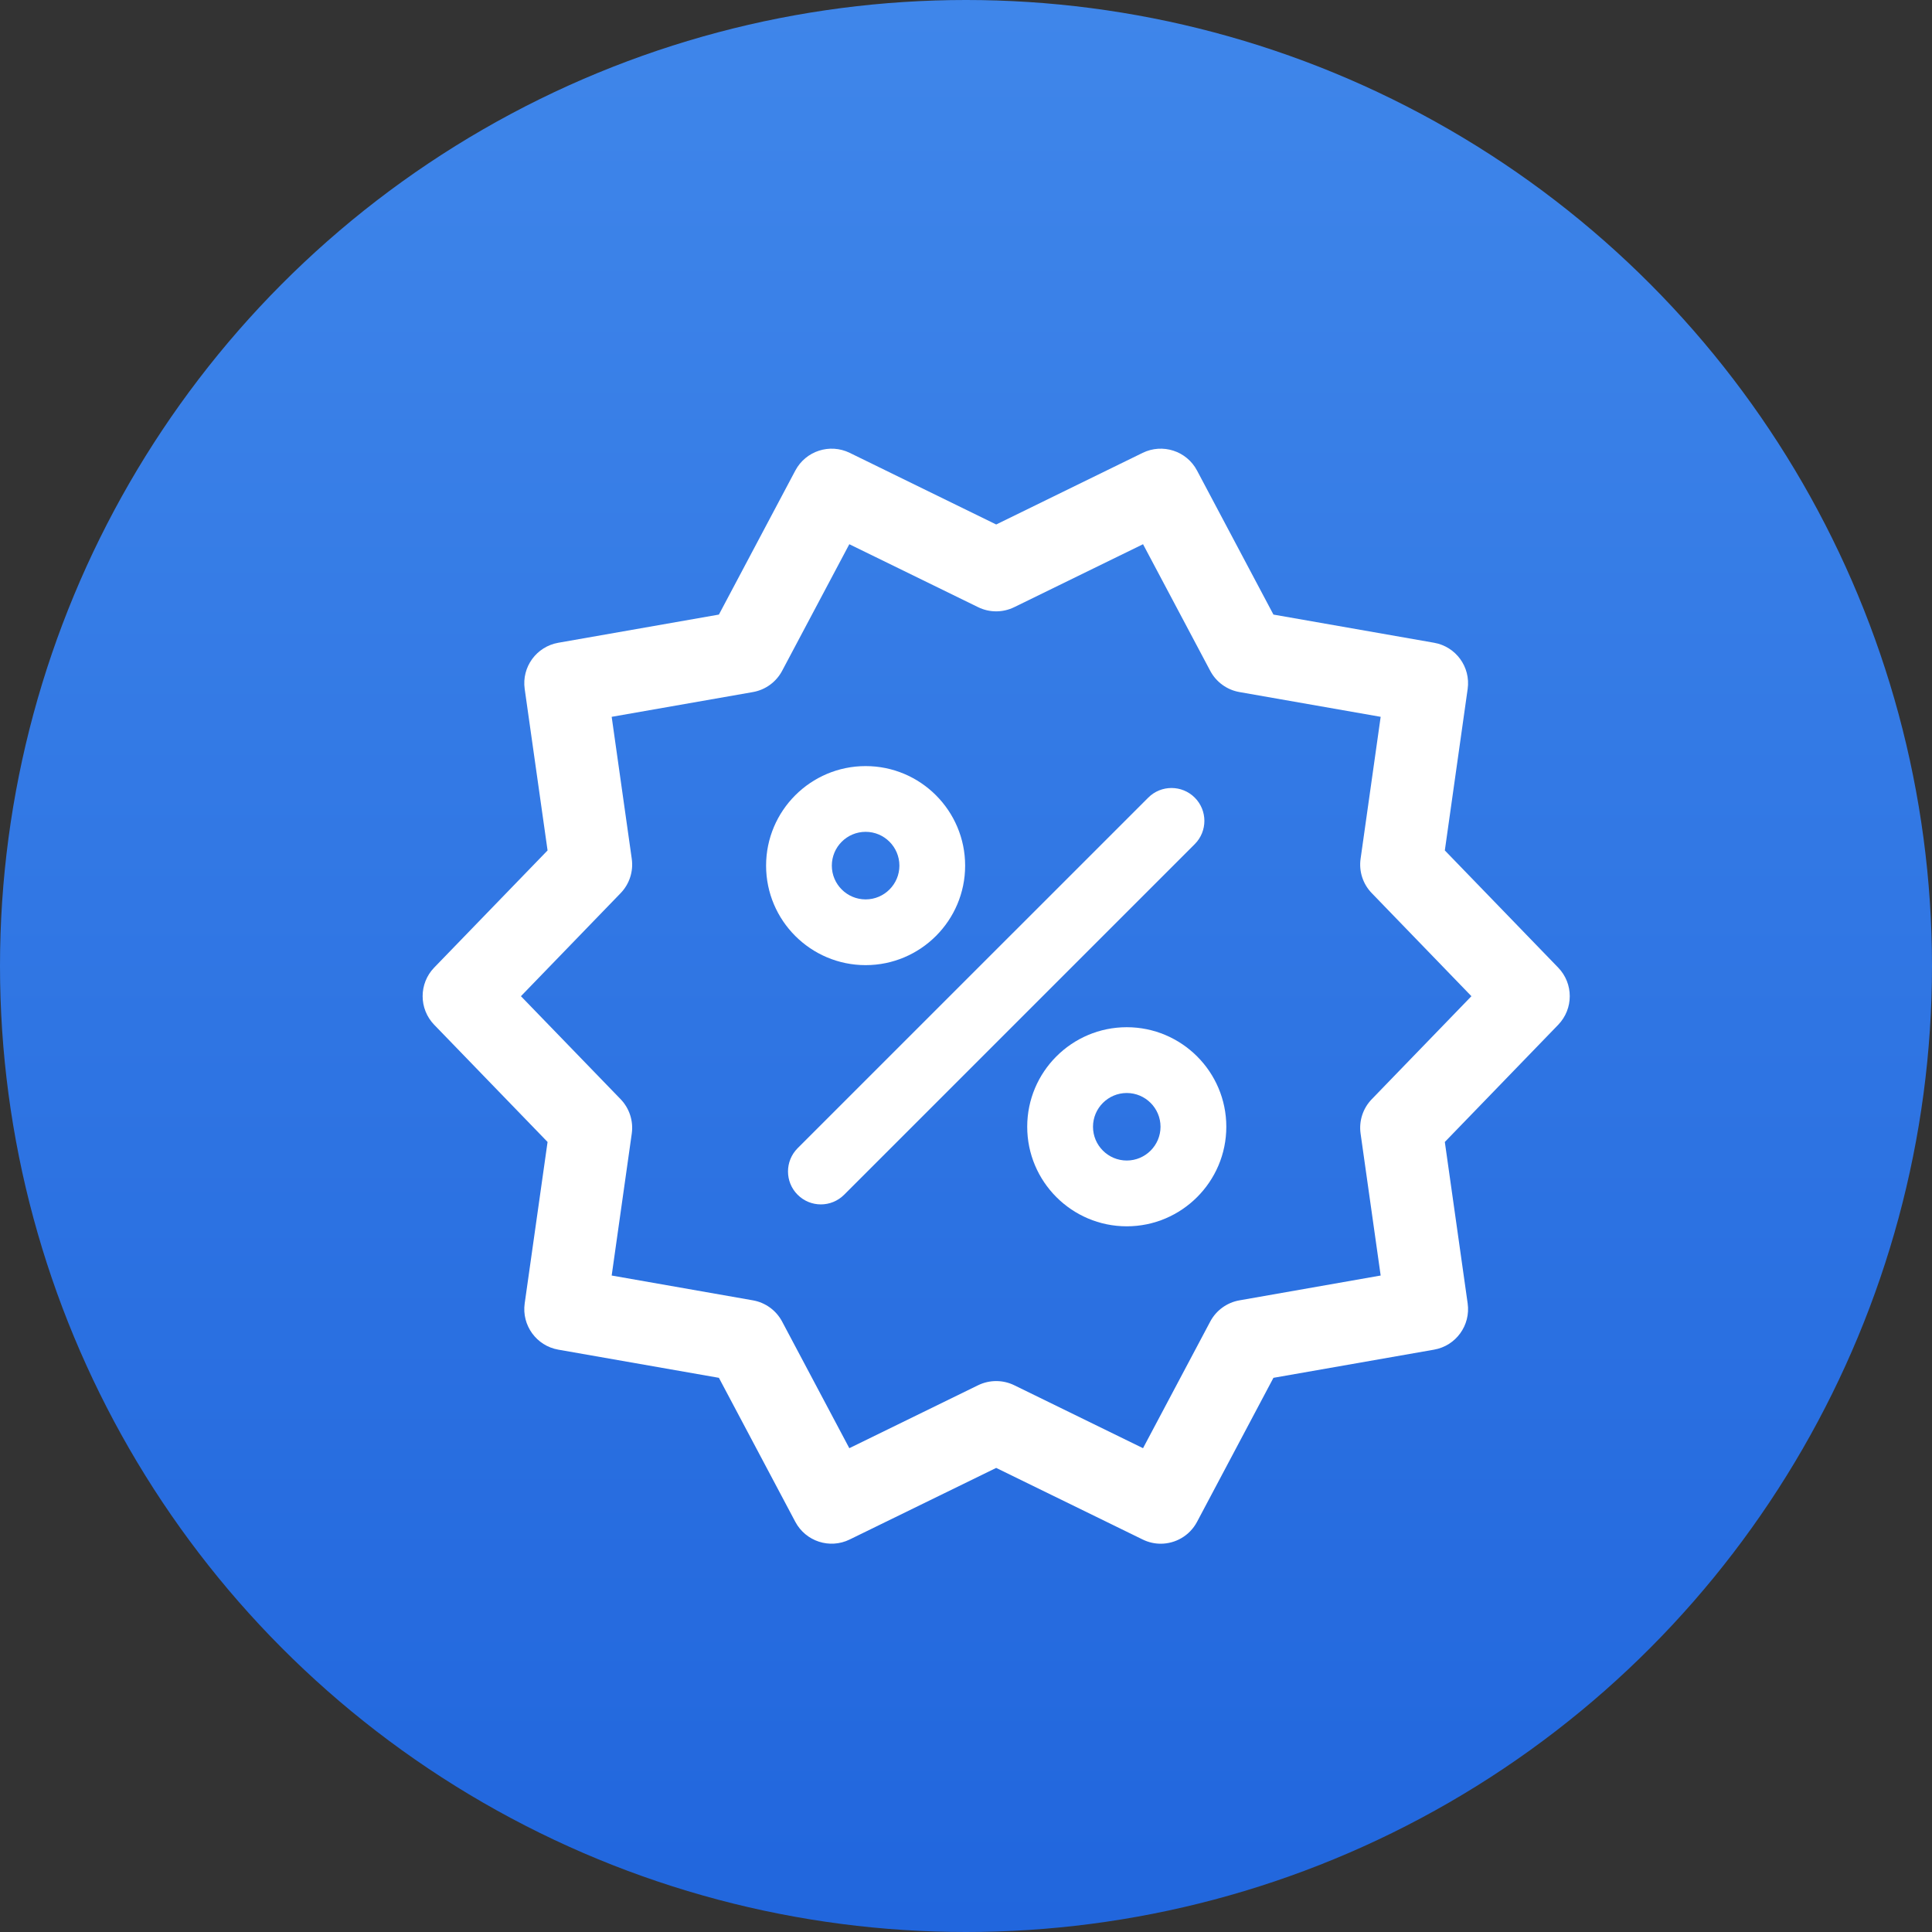 <svg width="38" height="38" viewBox="0 0 38 38" fill="none" xmlns="http://www.w3.org/2000/svg">
<rect x="0" y="0" width="38" height="38" fill="#333333" stroke="none"/>
<circle cx="19" cy="19" r="19" fill="url(#paint0_linear_14_929)"/>
<g clip-path="url(#clip0_14_929)">
<path d="M30.647 19.031L28.418 16.727L28.867 13.551C28.928 13.119 28.636 12.717 28.206 12.642L25.047 12.088L23.544 9.255C23.34 8.869 22.867 8.716 22.475 8.907L19.594 10.316L16.713 8.907C16.321 8.716 15.848 8.869 15.643 9.255L14.14 12.088L10.982 12.642C10.552 12.717 10.259 13.119 10.32 13.551L10.77 16.727L8.54 19.031C8.237 19.345 8.237 19.842 8.54 20.156L10.77 22.461L10.32 25.636C10.259 26.068 10.552 26.471 10.981 26.546L14.14 27.1L15.643 29.933C15.848 30.318 16.321 30.472 16.712 30.28L19.594 28.872L22.475 30.28C22.589 30.336 22.71 30.363 22.829 30.363C23.12 30.363 23.399 30.206 23.544 29.933L25.047 27.1L28.206 26.546C28.636 26.471 28.928 26.068 28.867 25.636L28.418 22.461L30.648 20.156C30.951 19.842 30.951 19.345 30.647 19.031ZM26.981 21.62C26.807 21.799 26.726 22.049 26.761 22.296L27.156 25.088L24.379 25.576C24.133 25.619 23.921 25.773 23.804 25.993L22.482 28.484L19.949 27.246C19.837 27.191 19.715 27.164 19.594 27.164C19.472 27.164 19.351 27.191 19.238 27.246L16.705 28.484L15.383 25.993C15.266 25.773 15.054 25.619 14.809 25.576L12.031 25.088L12.426 22.296C12.461 22.049 12.38 21.8 12.207 21.62L10.246 19.594L12.207 17.567C12.38 17.388 12.461 17.139 12.426 16.892L12.031 14.099L14.809 13.612C15.054 13.569 15.266 13.415 15.383 13.195L16.705 10.704L19.238 11.942C19.462 12.052 19.724 12.052 19.949 11.942L22.482 10.704L23.804 13.195C23.921 13.415 24.133 13.569 24.379 13.612L27.156 14.099L26.761 16.892C26.726 17.139 26.807 17.388 26.981 17.567L28.941 19.594L26.981 21.62Z" fill="white"/>
<path d="M17.026 18.983C18.105 18.983 18.983 18.105 18.983 17.026C18.983 15.946 18.105 15.068 17.026 15.068C15.946 15.068 15.068 15.946 15.068 17.026C15.068 18.105 15.946 18.983 17.026 18.983ZM17.026 16.361C17.392 16.361 17.69 16.659 17.69 17.026C17.69 17.392 17.392 17.69 17.026 17.69C16.659 17.69 16.361 17.392 16.361 17.026C16.361 16.659 16.659 16.361 17.026 16.361Z" fill="white"/>
<path d="M23.499 15.688C23.247 15.436 22.837 15.436 22.585 15.688L15.688 22.584C15.436 22.837 15.436 23.247 15.688 23.499C15.815 23.626 15.98 23.689 16.146 23.689C16.311 23.689 16.477 23.625 16.603 23.499L23.499 16.603C23.752 16.35 23.752 15.941 23.499 15.688Z" fill="white"/>
<path d="M22.162 20.204C21.082 20.204 20.204 21.082 20.204 22.162C20.204 23.241 21.082 24.12 22.162 24.12C23.241 24.12 24.12 23.241 24.12 22.162C24.12 21.082 23.241 20.204 22.162 20.204ZM22.162 22.826C21.796 22.826 21.498 22.528 21.498 22.162C21.498 21.796 21.796 21.498 22.162 21.498C22.528 21.498 22.826 21.796 22.826 22.162C22.826 22.528 22.528 22.826 22.162 22.826Z" fill="white"/>
</g>
<defs>
<linearGradient id="paint0_linear_14_929" x1="19" y1="0" x2="19" y2="38" gradientUnits="userSpaceOnUse">
<stop stop-color="#3F86EA"/>
<stop offset="1" stop-color="#2166DD"/>
</linearGradient>
<clipPath id="clip0_14_929">
<rect width="22.562" height="22.562" fill="white" transform="translate(8.312 8.312)"/>
</clipPath>
</defs>
</svg>
